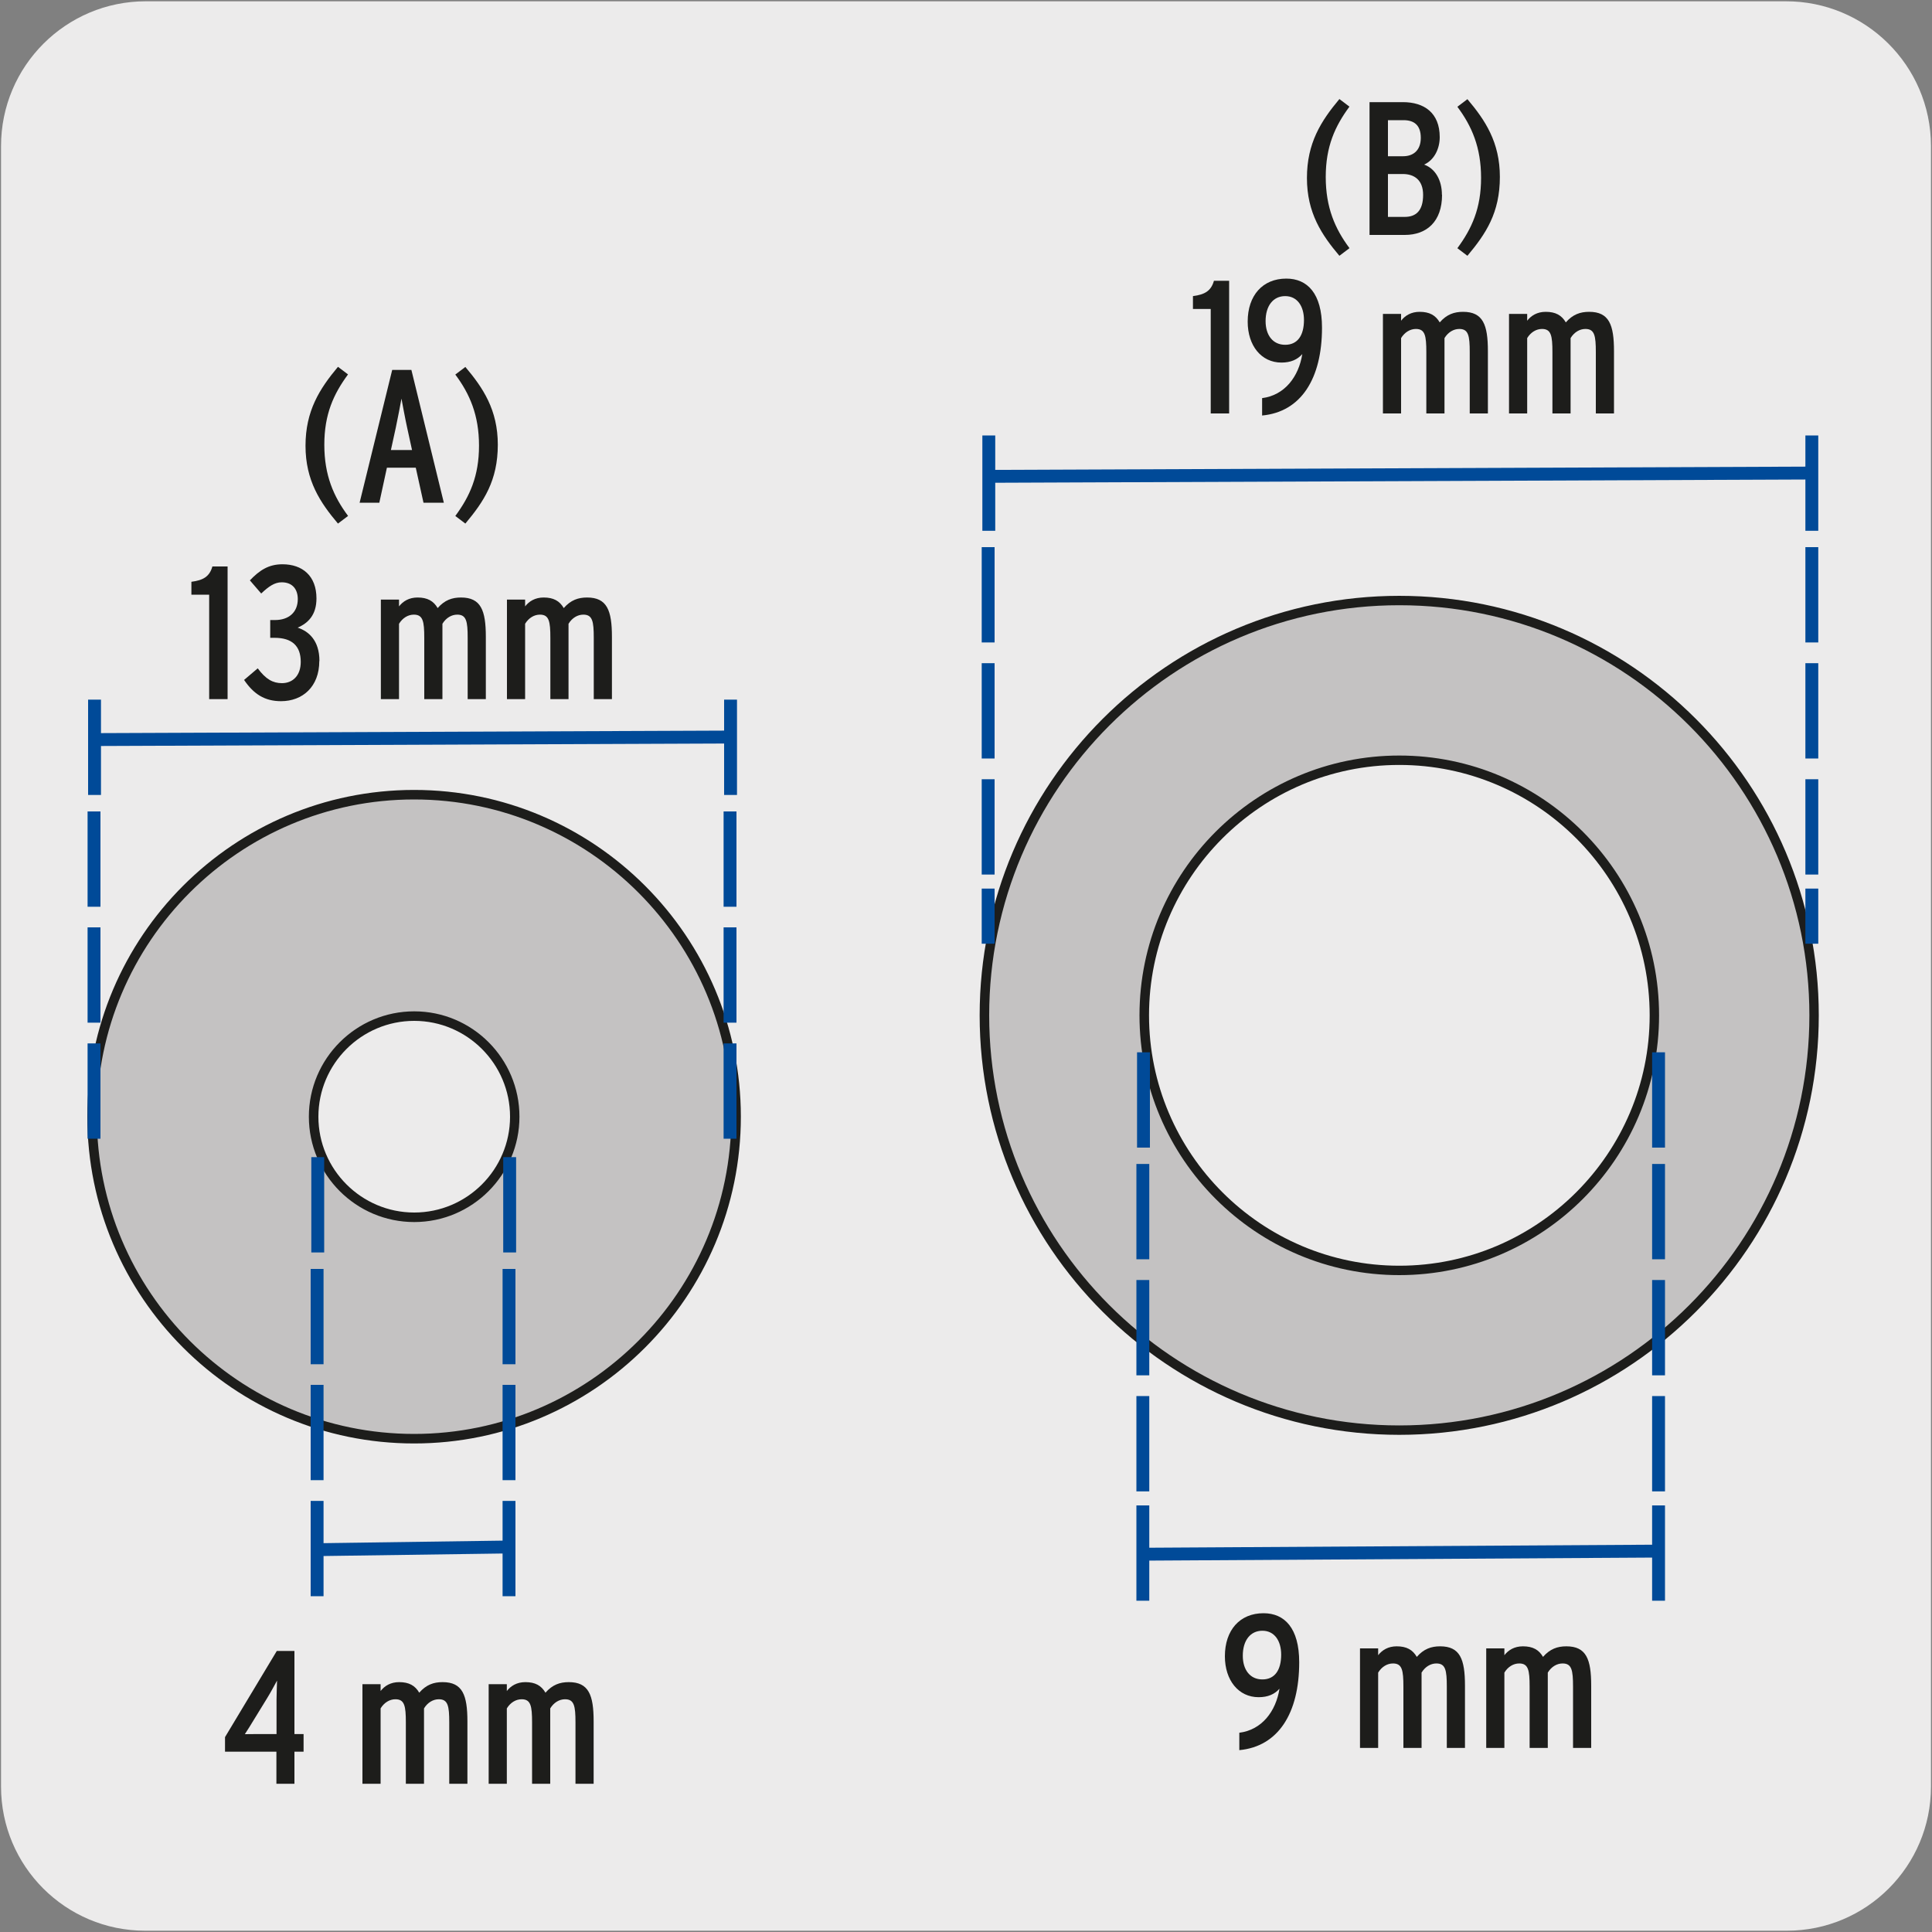 <svg viewBox="0 0 150 150" xmlns="http://www.w3.org/2000/svg"><rect x="0" y="0" width="150" height="150" fill="#808080" stroke="none"/><path d="m11.32.1h127.31c6.21-.02 11.27 5 11.29 11.21v.03 127.37c0 6.18-5.01 11.19-11.19 11.19h-127.46c-6.18 0-11.19-5.01-11.19-11.19v-127.37c0-6.21 5.04-11.24 11.24-11.24z" fill="#ecebeb"/><g fill="#1d1d1b"><path d="m95.43 32.1h-1.43v-8.11h-1.38v-1c.93-.12 1.41-.41 1.63-1.19h1.18v10.31z"/><path d="m102.64 25.44c0 3.96-1.63 6.54-4.65 6.82v-1.35c1.75-.22 2.84-1.66 3.12-3.42-.38.43-.9.66-1.62.66-1.56 0-2.62-1.31-2.62-3.18 0-2.03 1.16-3.34 3-3.34 1.63 0 2.77 1.15 2.77 3.81zm-1.4-.59c0-1.09-.53-1.86-1.46-1.86s-1.52.75-1.52 1.94c0 1.09.56 1.84 1.52 1.84s1.46-.72 1.46-1.93z"/><path d="m115.52 32.1h-1.41v-4.76c0-1.28-.1-1.8-.81-1.8-.44 0-.87.25-1.15.71v5.85h-1.41v-4.76c0-1.28-.1-1.8-.81-1.8-.44 0-.87.25-1.15.71v5.85h-1.41v-7.73h1.41v.53c.31-.4.78-.69 1.44-.69.77 0 1.24.27 1.56.82.54-.62 1.12-.82 1.81-.82 1.55 0 1.93 1 1.93 3.05z"/><path d="m125.31 32.1h-1.41v-4.76c0-1.28-.1-1.8-.81-1.8-.44 0-.87.25-1.15.71v5.85h-1.41v-4.76c0-1.28-.1-1.8-.81-1.8-.44 0-.87.25-1.15.71v5.85h-1.41v-7.73h1.41v.53c.31-.4.78-.69 1.44-.69.77 0 1.24.27 1.56.82.54-.62 1.12-.82 1.81-.82 1.55 0 1.93 1 1.93 3.05z"/><path d="m17.67 54.28h-1.43v-8.11h-1.38v-1c.93-.12 1.41-.41 1.63-1.19h1.18v10.31z"/><path d="m24.79 51.32c0 2-1.3 3.12-2.97 3.12-1.28 0-2.13-.56-2.87-1.65l1.06-.9c.63.85 1.18 1.15 1.88 1.15.84 0 1.46-.59 1.46-1.65 0-1.25-.69-1.87-2.03-1.87h-.34v-1.38h.37c1.06 0 1.77-.59 1.77-1.63 0-.71-.37-1.3-1.25-1.3-.54 0-1 .31-1.59.87l-.88-1.02c.74-.77 1.44-1.25 2.53-1.25 1.55 0 2.64.9 2.64 2.65 0 1.27-.63 1.91-1.46 2.27.82.27 1.69.96 1.69 2.59z"/><path d="m37.72 54.28h-1.41v-4.76c0-1.28-.1-1.8-.81-1.8-.44 0-.87.25-1.15.71v5.85h-1.41v-4.76c0-1.28-.1-1.8-.81-1.8-.44 0-.87.25-1.15.71v5.85h-1.41v-7.73h1.41v.53c.31-.4.78-.69 1.44-.69.77 0 1.24.27 1.56.82.54-.62 1.12-.82 1.81-.82 1.55 0 1.93 1 1.93 3.05z"/><path d="m47.51 54.28h-1.41v-4.76c0-1.28-.1-1.8-.81-1.8-.44 0-.87.25-1.15.71v5.85h-1.41v-4.76c0-1.28-.1-1.8-.81-1.8-.44 0-.87.25-1.15.71v5.85h-1.41v-7.73h1.41v.53c.31-.4.78-.69 1.44-.69.77 0 1.24.27 1.56.82.54-.62 1.12-.82 1.81-.82 1.55 0 1.93 1 1.93 3.05z"/><path d="m27.02 40.06-.78.59c-1.37-1.62-2.52-3.33-2.52-6.04s1.09-4.42 2.52-6.13l.78.59c-1.12 1.52-1.84 3.09-1.84 5.46s.72 4.02 1.84 5.52z"/><path d="m34.46 39.03h-1.58l-.6-2.72h-2.24l-.59 2.72h-1.53l2.53-10.31h1.49zm-2.47-4.09-.38-1.74c-.15-.68-.37-1.87-.44-2.25-.07.38-.29 1.56-.44 2.25l-.38 1.74h1.65z"/><path d="m38.65 34.52c0 2.8-1.09 4.42-2.52 6.13l-.78-.59c1.12-1.52 1.84-3.09 1.84-5.46s-.72-4.02-1.84-5.52l.78-.59c1.37 1.62 2.52 3.33 2.52 6.04z"/><path d="m104.77 19.27-.78.59c-1.37-1.62-2.52-3.33-2.52-6.04s1.09-4.42 2.52-6.13l.78.59c-1.12 1.52-1.84 3.09-1.84 5.46s.72 4.02 1.84 5.52z"/><path d="m111.96 15.13c0 2.06-1.18 3.11-2.89 3.11h-2.74v-10.31h2.59c1.63 0 2.86.81 2.86 2.72 0 .84-.38 1.75-1.21 2.13.87.31 1.38 1.22 1.38 2.34zm-1.65-4.43c0-1.02-.56-1.37-1.34-1.37h-1.21v2.8h1.18c.77 0 1.37-.44 1.37-1.43zm.18 4.43c0-1.15-.68-1.62-1.58-1.62h-1.15v3.33h1.3c.87 0 1.43-.47 1.43-1.71z"/><path d="m116.45 13.73c0 2.8-1.09 4.42-2.52 6.13l-.78-.59c1.12-1.52 1.84-3.09 1.84-5.46s-.72-4.02-1.84-5.52l.78-.59c1.37 1.62 2.52 3.33 2.52 6.04z"/><path d="m23.57 136h-.71v2.49h-1.4v-2.49h-3.99v-1.13l4.02-6.69h1.37v6.45h.71zm-2.06-5.52c-.24.43-.47.88-.78 1.38l-1 1.63c-.29.49-.49.79-.72 1.15.29 0 .65-.01 1.06-.01h1.4v-2.68c0-.5.03-.96.04-1.47z"/><path d="m36.29 138.49h-1.41v-4.76c0-1.28-.1-1.8-.81-1.8-.44 0-.87.25-1.15.71v5.85h-1.41v-4.76c0-1.28-.1-1.8-.81-1.8-.44 0-.87.25-1.15.71v5.85h-1.41v-7.73h1.41v.53c.31-.4.78-.69 1.44-.69.77 0 1.24.27 1.56.82.54-.62 1.12-.82 1.81-.82 1.55 0 1.93 1 1.93 3.05z"/><path d="m46.09 138.49h-1.41v-4.76c0-1.28-.1-1.8-.81-1.8-.44 0-.87.25-1.15.71v5.85h-1.41v-4.76c0-1.28-.1-1.8-.81-1.8-.44 0-.87.25-1.15.71v5.85h-1.41v-7.73h1.41v.53c.31-.4.78-.69 1.44-.69.77 0 1.24.27 1.56.82.54-.62 1.12-.82 1.81-.82 1.55 0 1.93 1 1.93 3.05z"/><path d="m100.87 129.06c0 3.96-1.63 6.54-4.65 6.82v-1.35c1.75-.22 2.84-1.66 3.12-3.42-.38.43-.9.66-1.62.66-1.56 0-2.62-1.31-2.62-3.18 0-2.03 1.16-3.34 3-3.34 1.63 0 2.77 1.15 2.77 3.81zm-1.4-.59c0-1.09-.53-1.86-1.46-1.86s-1.52.75-1.52 1.94c0 1.09.56 1.84 1.52 1.84s1.46-.72 1.46-1.93z"/><path d="m113.74 135.71h-1.41v-4.76c0-1.28-.1-1.8-.81-1.8-.44 0-.87.25-1.15.71v5.85h-1.41v-4.76c0-1.28-.1-1.8-.81-1.8-.44 0-.87.25-1.15.71v5.85h-1.41v-7.73h1.41v.53c.31-.4.78-.69 1.44-.69.77 0 1.24.27 1.56.82.54-.62 1.12-.82 1.81-.82 1.55 0 1.93 1 1.93 3.05z"/><path d="m123.54 135.71h-1.41v-4.76c0-1.28-.1-1.8-.81-1.8-.44 0-.87.25-1.15.71v5.85h-1.41v-4.76c0-1.28-.1-1.8-.81-1.8-.44 0-.87.25-1.15.71v5.85h-1.41v-7.73h1.41v.53c.31-.4.78-.69 1.44-.69.77 0 1.24.27 1.56.82.54-.62 1.12-.82 1.81-.82 1.55 0 1.93 1 1.93 3.05z"/></g><path d="m57.15 86.7c0 13.81-11.19 25-25 25s-25-11.19-25-25 11.19-25 25-25 25 11.19 25 25" fill="#c4c2c2"/><path d="m32.15 112.07c-13.99 0-25.37-11.38-25.37-25.37s11.38-25.37 25.37-25.37 25.37 11.38 25.37 25.37-11.38 25.37-25.37 25.37zm0-50c-13.58 0-24.63 11.05-24.63 24.63s11.05 24.63 24.63 24.63 24.63-11.05 24.63-24.63-11.05-24.63-24.63-24.63z" fill="#1d1d1b"/><path d="m39.96 86.7c0 4.31-3.5 7.81-7.81 7.81s-7.81-3.5-7.81-7.81 3.5-7.81 7.81-7.81 7.81 3.5 7.81 7.81" fill="#ecebeb"/><path d="m32.16 94.88c-4.51 0-8.18-3.67-8.18-8.18s3.67-8.18 8.18-8.18 8.17 3.67 8.17 8.18-3.67 8.18-8.17 8.18zm0-15.62c-4.1 0-7.44 3.34-7.44 7.44s3.34 7.44 7.44 7.44 7.44-3.34 7.44-7.44-3.34-7.44-7.44-7.44z" fill="#1d1d1b"/><path d="m140.85 78.83c0 17.79-14.42 32.21-32.21 32.21s-32.21-14.42-32.21-32.21 14.42-32.21 32.21-32.21 32.21 14.42 32.21 32.21" fill="#c4c2c2"/><path d="m108.64 111.4c-17.96 0-32.58-14.61-32.58-32.57s14.61-32.57 32.58-32.57 32.57 14.61 32.57 32.57-14.61 32.57-32.57 32.57zm0-64.41c-17.56 0-31.84 14.28-31.84 31.84s14.28 31.84 31.84 31.84 31.84-14.28 31.84-31.84-14.28-31.84-31.84-31.84z" fill="#1d1d1b"/><path d="m128.44 78.83c0 10.94-8.87 19.81-19.81 19.81s-19.8-8.87-19.8-19.81 8.87-19.81 19.8-19.81 19.81 8.87 19.81 19.81" fill="#ecebeb"/><path d="m108.64 99c-11.12 0-20.17-9.05-20.17-20.17s9.05-20.17 20.17-20.17 20.17 9.05 20.17 20.17-9.05 20.17-20.17 20.17zm0-39.61c-10.71 0-19.43 8.72-19.43 19.44s8.72 19.44 19.43 19.44 19.44-8.72 19.44-19.44-8.72-19.44-19.44-19.44z" fill="#1d1d1b"/><path d="m76.53 36.37h64.24v1h-64.24z" fill="#004a98" transform="matrix(1 -.004 .004 1 -.14 .42)"/><path d="m7.4 56.82h49.68v1h-49.68z" fill="#004a98" transform="matrix(1 -.004 .004 1 -.22 .13)"/><path d="m89.18 120.06h39.63v1h-39.63z" fill="#004a98" transform="matrix(1 -.006 .006 1 -.7 .64)"/><path d="m24.38 119.71h15.38v1h-15.38z" fill="#004a98" transform="matrix(1 -.014 .014 1 -1.64 .45)"/><path d="m76.27 33.81h1v7.4h-1z" fill="#004a98"/><path d="m76.22 42.48h1v7.4h-1z" fill="#004a98"/><path d="m76.22 51.49h1v7.4h-1z" fill="#004a98"/><path d="m76.22 60.5h1v7.4h-1z" fill="#004a98"/><path d="m76.22 68.99h1v4.28h-1z" fill="#004a98"/><path d="m140.17 33.81h1v7.4h-1z" fill="#004a98"/><path d="m140.17 42.48h1v7.4h-1z" fill="#004a98"/><path d="m140.17 51.49h1v7.4h-1z" fill="#004a98"/><path d="m140.17 60.5h1v7.4h-1z" fill="#004a98"/><path d="m140.17 68.99h1v4.28h-1z" fill="#004a98"/><path d="m88.78 89.1v-7.4" fill="none" stroke="#004a98" stroke-miterlimit="10"/><path d="m88.73 97.77v-7.4" fill="none" stroke="#004a98" stroke-miterlimit="10"/><path d="m88.73 106.78v-7.4" fill="none" stroke="#004a98" stroke-miterlimit="10"/><path d="m88.73 115.79v-7.4" fill="none" stroke="#004a98" stroke-miterlimit="10"/><path d="m88.73 124.28v-7.4" fill="none" stroke="#004a98" stroke-miterlimit="10"/><path d="m6.84 54.32h1v7.4h-1z" fill="#004a98"/><path d="m6.8 63h1v7.4h-1z" fill="#004a98"/><path d="m6.8 72h1v7.4h-1z" fill="#004a98"/><path d="m6.8 81.01h1v7.4h-1z" fill="#004a98"/><path d="m56.22 54.32h1v7.4h-1z" fill="#004a98"/><path d="m56.18 63h1v7.4h-1z" fill="#004a98"/><path d="m56.18 72h1v7.4h-1z" fill="#004a98"/><path d="m56.18 81.01h1v7.4h-1z" fill="#004a98"/><path d="m39.07 89.84h1v7.4h-1z" fill="#004a98"/><path d="m39.02 98.52h1v7.4h-1z" fill="#004a98"/><path d="m39.02 107.52h1v7.4h-1z" fill="#004a98"/><path d="m39.02 116.53h1v7.4h-1z" fill="#004a98"/><path d="m24.17 89.84h1v7.4h-1z" fill="#004a98"/><path d="m24.12 98.52h1v7.4h-1z" fill="#004a98"/><path d="m24.12 107.52h1v7.4h-1z" fill="#004a98"/><path d="m24.12 116.53h1v7.4h-1z" fill="#004a98"/><path d="m128.77 89.1v-7.4" fill="none" stroke="#004a98" stroke-miterlimit="10"/><path d="m128.77 97.77v-7.4" fill="none" stroke="#004a98" stroke-miterlimit="10"/><path d="m128.77 106.78v-7.4" fill="none" stroke="#004a98" stroke-miterlimit="10"/><path d="m128.77 115.79v-7.4" fill="none" stroke="#004a98" stroke-miterlimit="10"/><path d="m128.77 124.28v-7.4" fill="none" stroke="#004a98" stroke-miterlimit="10"/></svg>